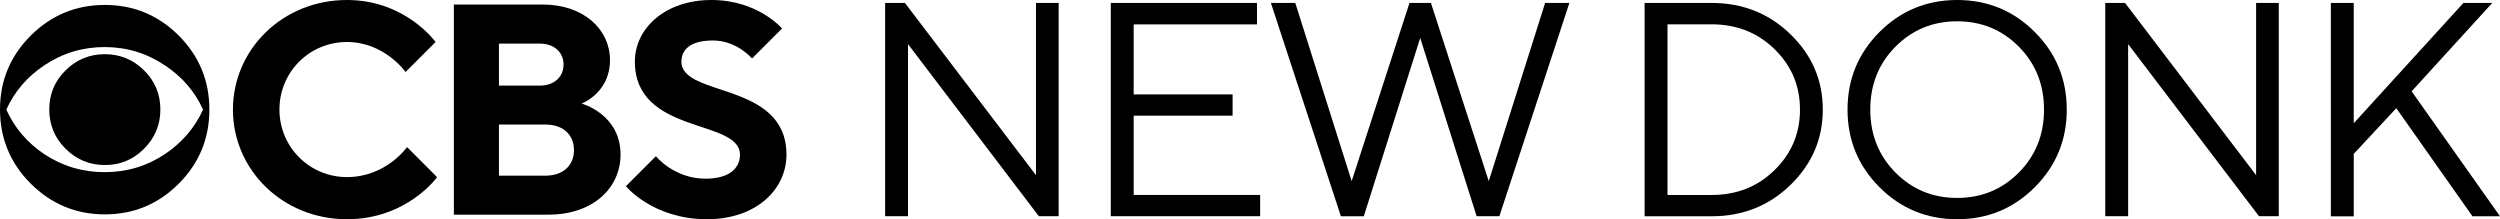 <?xml version="1.0" encoding="UTF-8" standalone="no"?>
<svg
   id="Layer_1"
   data-name="Layer 1"
   viewBox="0 0 364.92 32"
   version="1.1"
   sodipodi:docname="CBS_New_Donk_2023.svg"
   width="364.92"
   height="32"
   inkscape:version="1.3.2 (091e20e, 2023-11-25, custom)"
   xmlns:inkscape="http://www.inkscape.org/namespaces/inkscape"
   xmlns:sodipodi="http://sodipodi.sourceforge.net/DTD/sodipodi-0.dtd"
   xmlns="http://www.w3.org/2000/svg"
   xmlns:svg="http://www.w3.org/2000/svg">
  <sodipodi:namedview
     id="namedview12"
     pagecolor="#ffffff"
     bordercolor="#000000"
     borderopacity="0.25"
     inkscape:showpageshadow="2"
     inkscape:pageopacity="0.0"
     inkscape:pagecheckerboard="true"
     inkscape:deskcolor="#d1d1d1"
     inkscape:zoom="3.5537482"
     inkscape:cx="182.34269"
     inkscape:cy="16.1801"
     inkscape:window-width="1920"
     inkscape:window-height="1137"
     inkscape:window-x="-8"
     inkscape:window-y="-8"
     inkscape:window-maximized="1"
     inkscape:current-layer="Layer_1" />
  <defs
     id="defs1">
    <style
       id="style1">
      .cls-1 {
        fill: #fff;
      }
    </style>
  </defs>
  <g
     id="g7"
     style="fill:#000000;stroke:none">
    <path
       class="cls-1"
       d="m 154.53,0.43 v 31.13 h -2.89 L 132.54,6.44 V 31.56 H 129.2 V 0.43 h 2.89 l 19.13,25.14 V 0.43 h 3.32 z"
       id="path1"
       style="fill:#000000;stroke:none" />
    <path
       class="cls-1"
       d="m 183.94,28.46 v 3.1 h -21.8 V 0.43 h 21.34 v 3.13 h -18 v 10.22 h 14.44 v 3.1 h -14.44 v 11.57 h 18.45 z"
       id="path2"
       style="fill:#000000;stroke:none" />
    <path
       class="cls-1"
       d="m 207.3,5.56 -8.23,26.01 h -3.34 L 185.51,0.43 h 3.56 l 8.23,26.01 8.44,-26.01 h 3.13 l 8.44,26.01 8.23,-26.01 h 3.54 l -10.22,31.13 h -3.32 L 207.31,5.55 Z"
       id="path3"
       style="fill:#000000;stroke:none" />
    <path
       class="cls-1"
       d="m 249.85,0.43 c 4.53,0 8.37,1.53 11.51,4.58 3.14,3.05 4.71,6.72 4.71,10.99 0,4.27 -1.57,7.93 -4.71,10.99 -3.14,3.05 -6.98,4.58 -11.51,4.58 h -9.79 V 0.43 Z m -6.45,3.13 v 24.9 h 6.45 c 3.65,0 6.71,-1.21 9.18,-3.63 2.47,-2.42 3.71,-5.36 3.71,-8.83 0,-3.47 -1.24,-6.41 -3.71,-8.82 -2.48,-2.42 -5.54,-3.63 -9.18,-3.63 h -6.45 z"
       id="path4"
       style="fill:#000000;stroke:none" />
    <path
       class="cls-1"
       d="m 297.01,27.33 c -3.11,3.11 -6.89,4.67 -11.33,4.67 -4.44,0 -8.22,-1.56 -11.33,-4.67 -3.11,-3.11 -4.67,-6.89 -4.67,-11.33 0,-4.44 1.56,-8.22 4.67,-11.33 3.11,-3.11 6.89,-4.67 11.33,-4.67 4.44,0 8.22,1.56 11.33,4.67 3.11,3.11 4.67,6.89 4.67,11.33 0,4.44 -1.56,8.22 -4.67,11.33 z m -20.34,-2.15 c 2.45,2.48 5.45,3.71 9.01,3.71 3.56,0 6.56,-1.24 9.01,-3.71 2.45,-2.47 3.67,-5.54 3.67,-9.18 0,-3.64 -1.22,-6.71 -3.67,-9.18 -2.45,-2.47 -5.45,-3.71 -9.01,-3.71 -3.56,0 -6.56,1.24 -9.01,3.71 -2.45,2.47 -3.67,5.54 -3.67,9.18 0,3.64 1.22,6.71 3.67,9.18 z"
       id="path5"
       style="fill:#000000;stroke:none" />
    <path
       class="cls-1"
       d="m 332.63,0.43 v 31.13 h -2.89 L 310.64,6.44 V 31.56 H 307.3 V 0.43 h 2.89 l 19.13,25.14 V 0.43 h 3.32 z"
       id="path6"
       style="fill:#000000;stroke:none" />
    <path
       class="cls-1"
       d="m 359.58,0.43 h 4.21 l -11.77,12.9 12.9,18.24 h -4.02 l -11.12,-15.78 -6.21,6.67 v 9.12 h -3.34 V 0.43 h 3.34 v 17.56 z"
       id="path7"
       style="fill:#000000;stroke:none" />
  </g>
  <g
     id="g12"
     style="fill:#000000;stroke:none">
    <path
       class="cls-1"
       d="m 15.3,7.91 c -2.24,0 -4.15,0.79 -5.73,2.36 -1.59,1.57 -2.38,3.48 -2.38,5.71 0,2.23 0.79,4.15 2.38,5.73 1.58,1.58 3.49,2.38 5.73,2.38 2.24,0 4.15,-0.79 5.73,-2.38 1.58,-1.58 2.38,-3.5 2.38,-5.73 0,-2.23 -0.79,-4.14 -2.38,-5.71 C 19.44,8.7 17.53,7.91 15.3,7.91 Z"
       id="path8"
       style="fill:#000000;stroke:none" />
    <path
       class="cls-1"
       d="M 15.3,0.72 C 11.09,0.72 7.49,2.21 4.49,5.19 1.5,8.18 0,11.77 0,15.98 c 0,4.21 1.5,7.84 4.49,10.83 3,2.98 6.6,4.48 10.81,4.48 4.21,0 7.8,-1.49 10.79,-4.48 2.98,-2.98 4.47,-6.59 4.47,-10.83 v 0 C 30.56,11.77 29.07,8.18 26.09,5.19 23.1,2.21 19.51,0.72 15.3,0.72 Z M 29.64,16 c -1.2,2.64 -3.05,4.8 -5.56,6.49 -2.64,1.76 -5.57,2.64 -8.8,2.64 -3.23,0 -6.18,-0.88 -8.84,-2.64 C 3.96,20.81 2.12,18.65 0.92,16 2.12,13.36 3.96,11.21 6.44,9.55 9.11,7.76 12.05,6.87 15.28,6.87 c 3.23,0 6.16,0.9 8.8,2.68 2.51,1.66 4.36,3.8 5.56,6.45 z"
       id="path9"
       style="fill:#000000;stroke:none" />
    <path
       class="cls-1"
       d="m 84.88,15.12 c 0,0 4.16,-1.53 4.16,-6.35 0,-4.38 -3.72,-8.11 -9.86,-8.11 H 66.25 v 30.67 h 13.81 c 6.57,0 10.52,-3.95 10.52,-8.77 0,-5.92 -5.7,-7.45 -5.7,-7.45 z M 72.83,6.36 h 5.92 c 2.2,0 3.51,1.31 3.51,3.07 0,1.76 -1.32,3.07 -3.51,3.07 v 0 c 0,0 -5.92,0 -5.92,0 z m 6.79,19.28 h -6.79 v -7.46 h 6.79 c 2.63,0 4.16,1.53 4.16,3.73 0,2.2 -1.53,3.73 -4.16,3.73 z"
       id="path10"
       style="fill:#000000;stroke:none" />
    <path
       class="cls-1"
       d="m 99.47,8.98 c 0,-1.75 1.32,-3.07 4.6,-3.07 3.51,0 5.7,2.63 5.7,2.63 l 4.38,-4.38 c 0,0 -3.51,-4.16 -10.3,-4.16 -6.79,0 -11.18,4.16 -11.18,8.98 0,10.74 15.34,8.33 15.34,13.59 0,1.98 -1.53,3.51 -5.04,3.51 -4.6,0 -7.23,-3.28 -7.23,-3.28 l -4.38,4.38 c 0,0 3.94,4.82 11.83,4.82 7.23,0 11.61,-4.38 11.61,-9.42 0,-10.74 -15.34,-8.33 -15.34,-13.59 z"
       id="path11"
       style="fill:#000000;stroke:none" />
    <path
       class="cls-1"
       d="m 50.65,25.85 c -5.47,0 -9.86,-4.38 -9.86,-9.86 0,-5.48 4.38,-9.86 9.86,-9.86 5.48,0 8.55,4.38 8.55,4.38 L 63.58,6.13 C 63.58,6.13 59.2,0 50.65,0 41.23,0 34,7.23 34,16 c 0,8.77 7.23,16 16.65,16 8.76,0 13.15,-6.14 13.15,-6.14 l -4.38,-4.39 c 0,0 -3.07,4.38 -8.77,4.38 z"
       id="path12"
       style="fill:#000000;stroke:none" />
  </g>
</svg>
